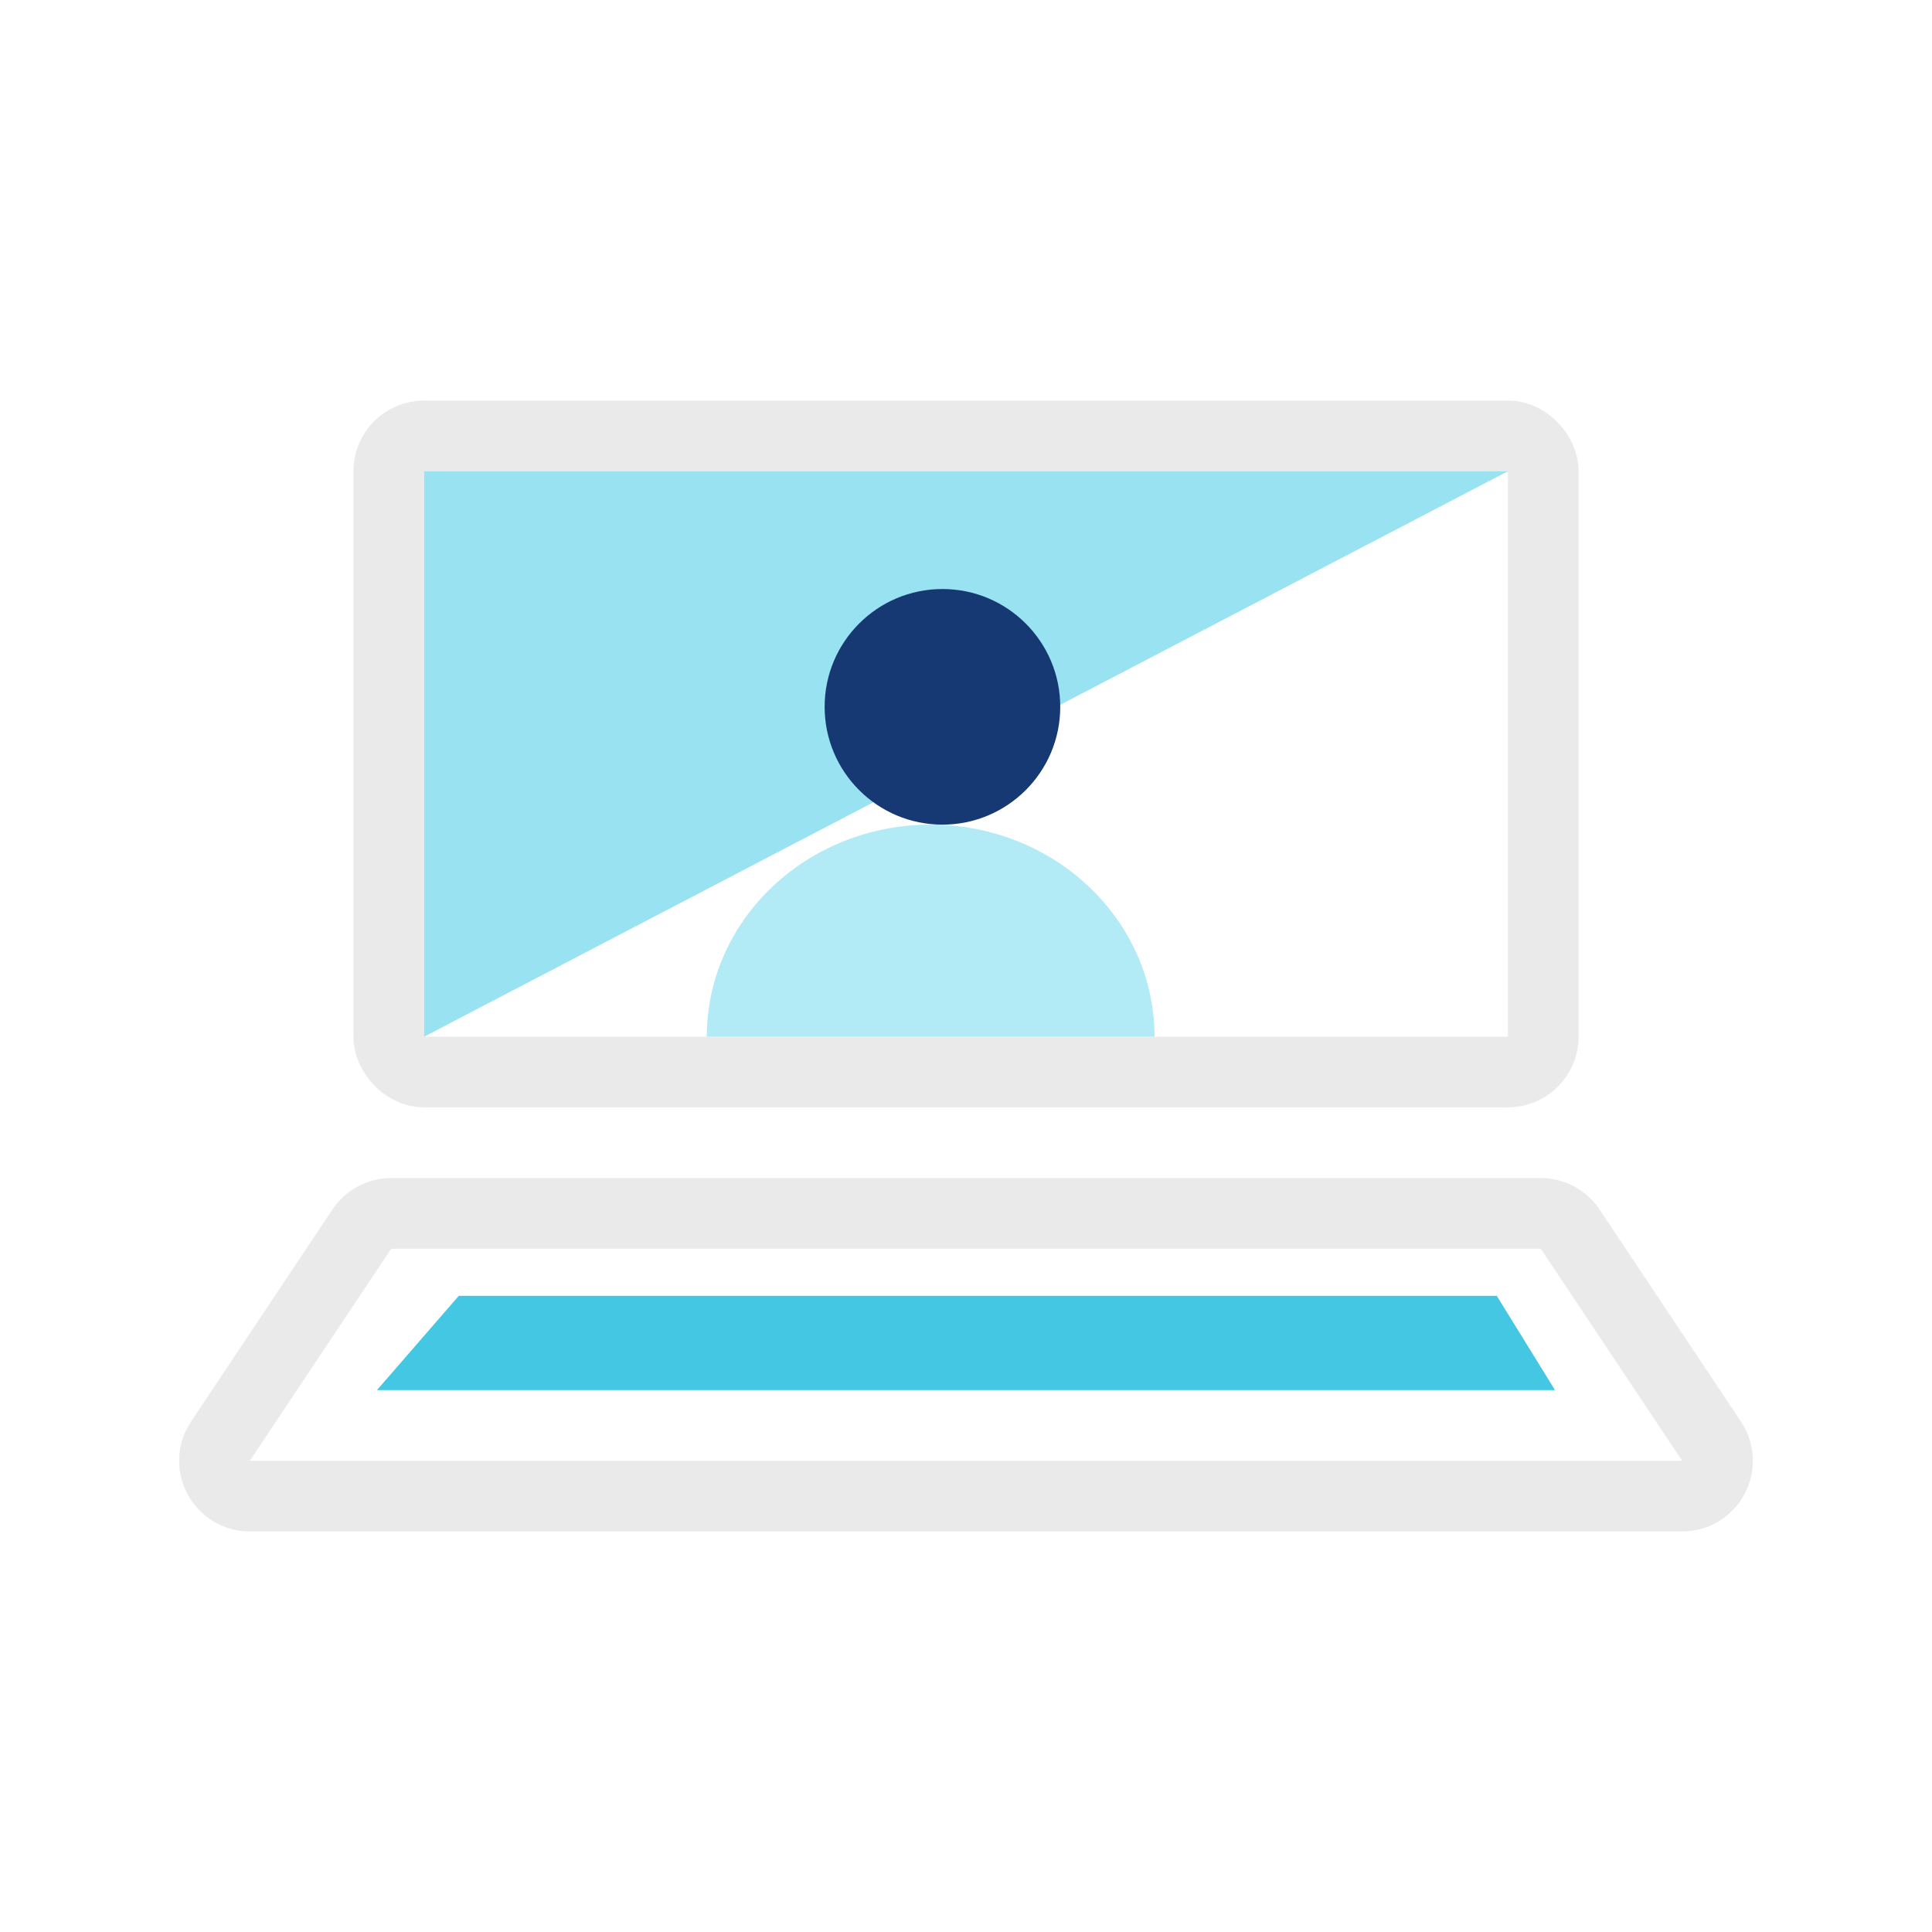 <svg width="82" height="82" viewBox="0 0 82 82" fill="none" xmlns="http://www.w3.org/2000/svg">
<rect x="16.5" y="18.5" width="49" height="27" rx="1.5" stroke="#EAEAEA" stroke-width="3"/>
<path d="M16.606 51.5H65.394C65.896 51.5 66.364 51.751 66.642 52.168L72.642 61.168C73.307 62.165 72.593 63.5 71.394 63.5H10.606C9.408 63.5 8.693 62.165 9.357 61.168L15.357 52.168C15.636 51.751 16.104 51.5 16.606 51.5Z" stroke="#EAEAEA" stroke-width="3"/>
<path d="M19.288 57.5L20.156 56.5H62.691L63.309 57.5H19.288Z" stroke="#43C7E2" stroke-width="3"/>
<path d="M64 20H18V44L64 20Z" fill="#98E2F1"/>
<circle cx="40" cy="30" r="5" fill="#163873"/>
<path opacity="0.75" d="M39.5 35C34.253 35 30 39.029 30 44H49C49 39.029 44.747 35 39.5 35Z" fill="#98E2F1"/>
</svg>
